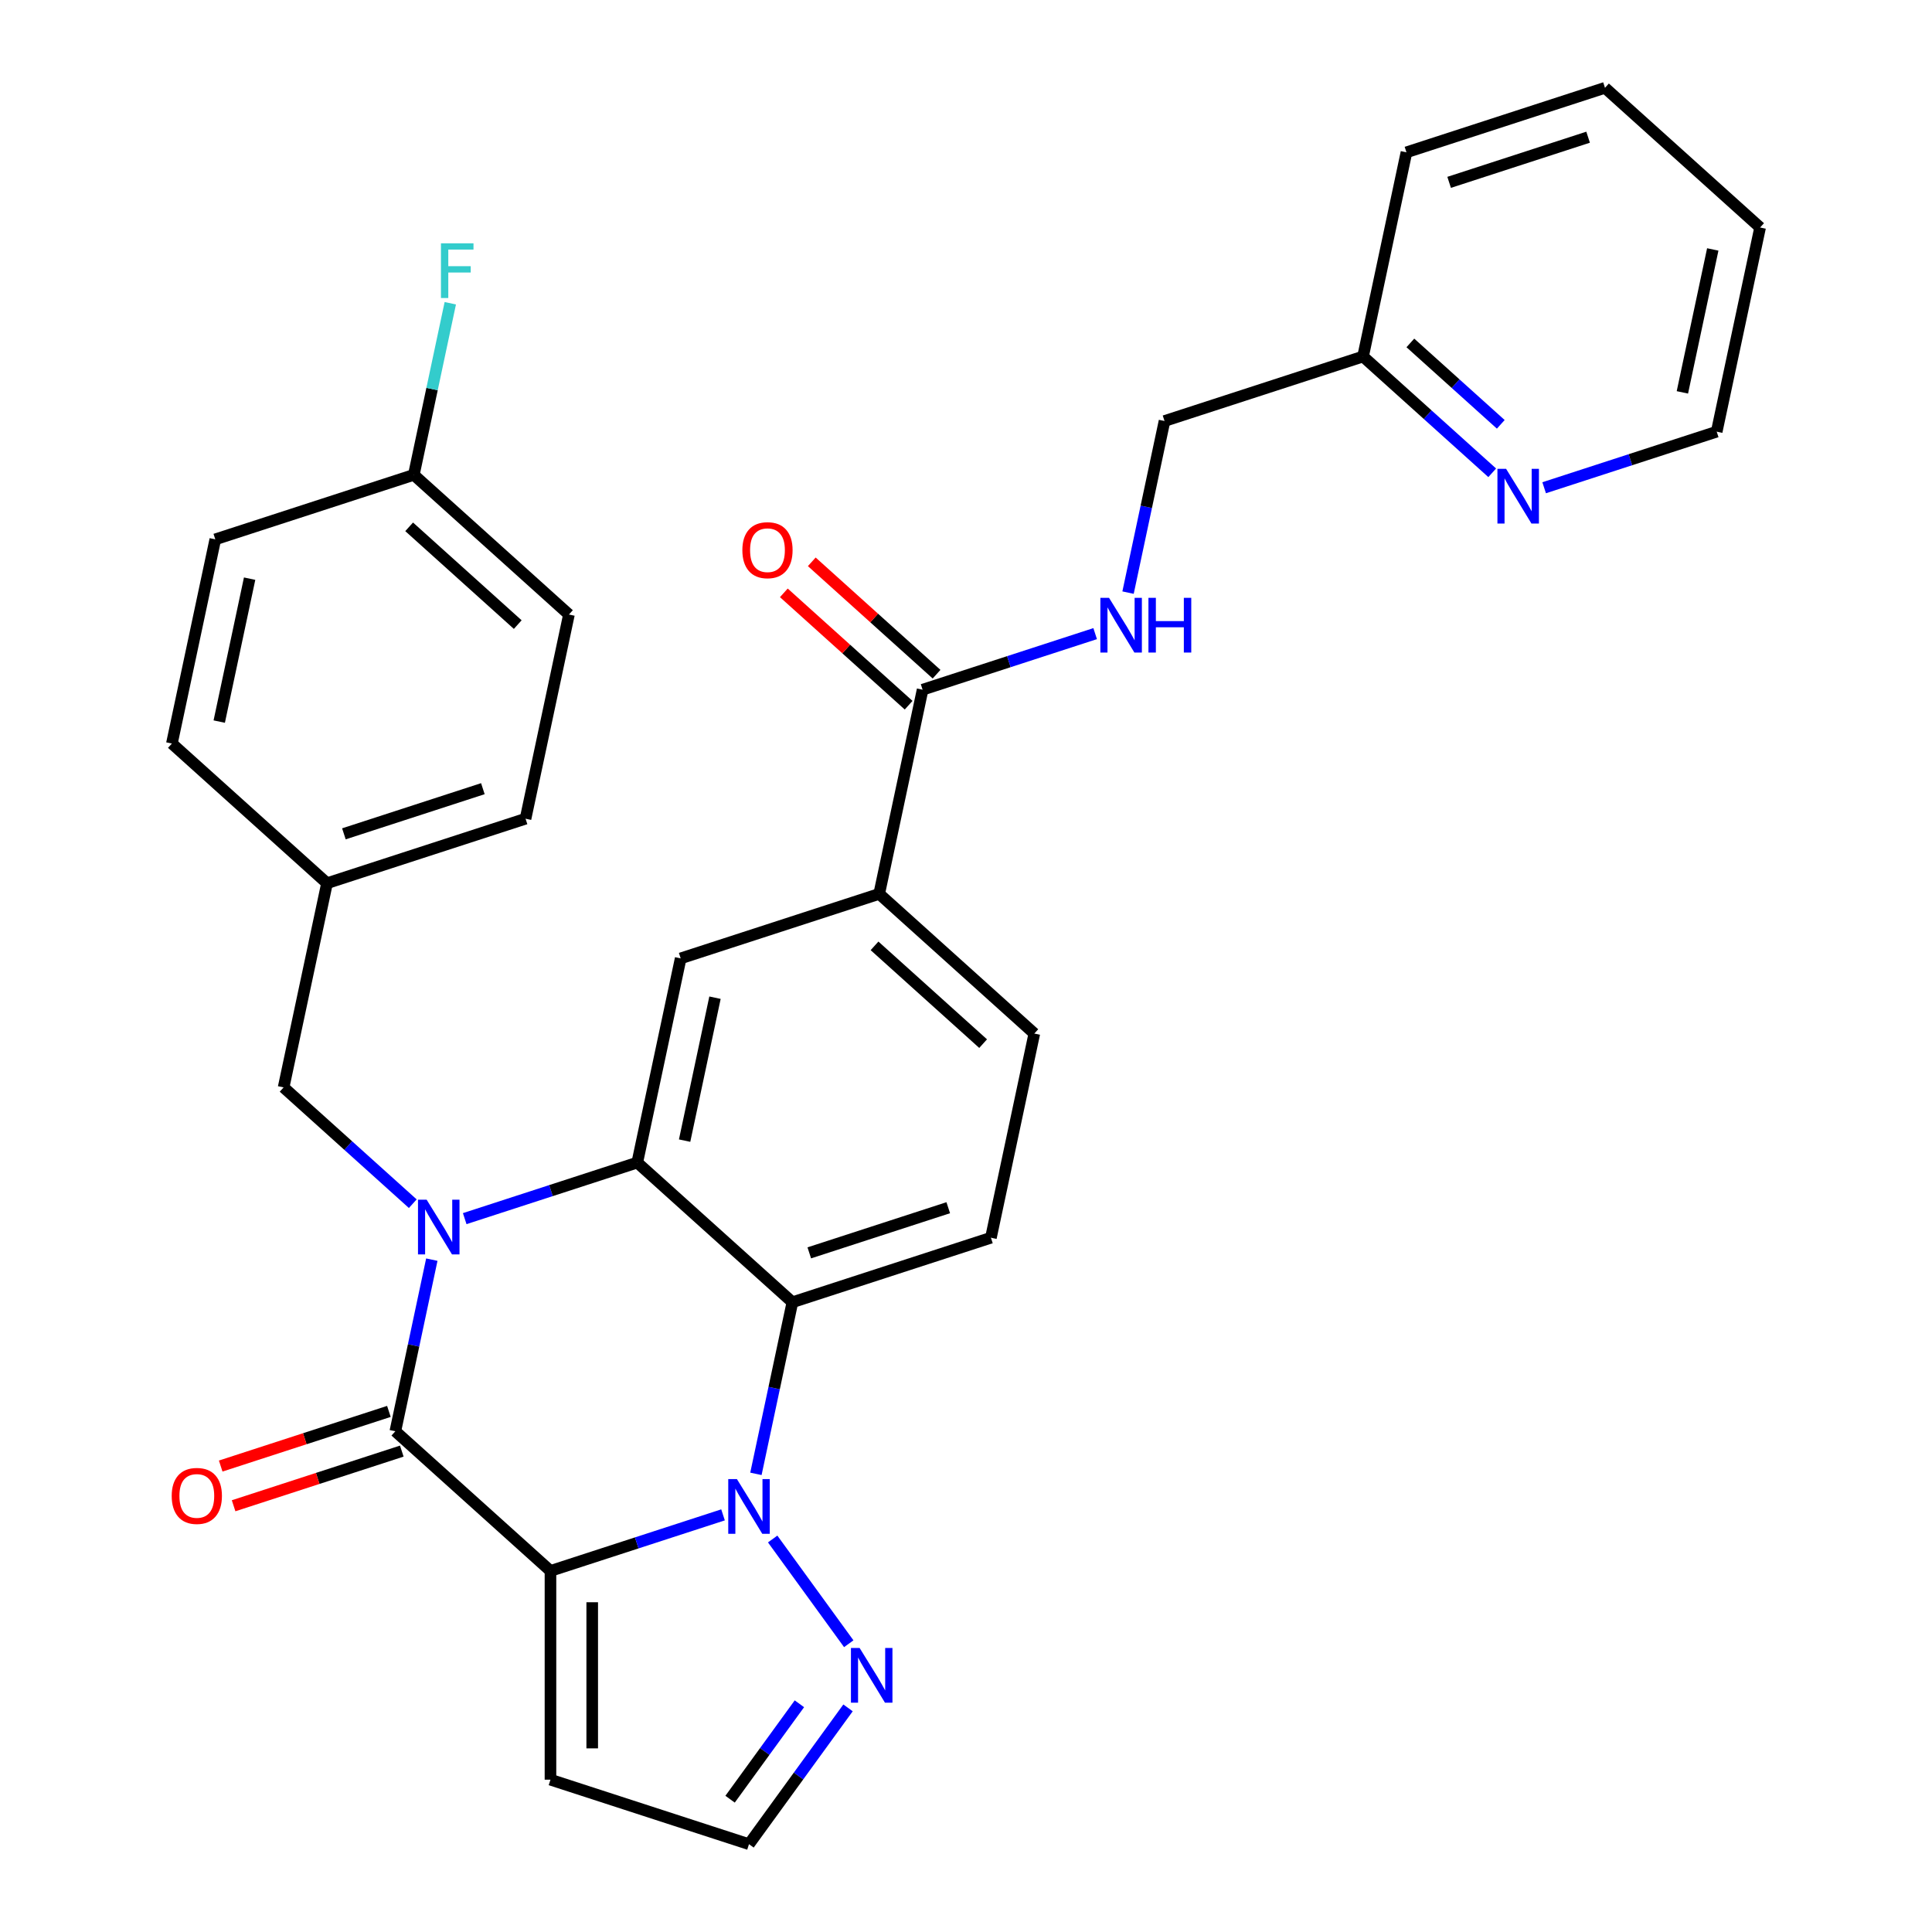 <?xml version='1.0' encoding='iso-8859-1'?>
<svg version='1.1' baseProfile='full'
              xmlns='http://www.w3.org/2000/svg'
                      xmlns:rdkit='http://www.rdkit.org/xml'
                      xmlns:xlink='http://www.w3.org/1999/xlink'
                  xml:space='preserve'
width='1000px' height='1000px' viewBox='0 0 1000 1000'>
<!-- END OF HEADER -->
<rect style='opacity:1.0;fill:#FFFFFF;stroke:none' width='1000' height='1000' x='0' y='0'> </rect>
<path class='bond-1' d='M 284.923,813.112 L 329.581,798.602' style='fill:none;fill-rule:evenodd;stroke:#000000;stroke-width:6px;stroke-linecap:butt;stroke-linejoin:miter;stroke-opacity:1' />
<path class='bond-1' d='M 329.581,798.602 L 374.239,784.092' style='fill:none;fill-rule:evenodd;stroke:#0000FF;stroke-width:6px;stroke-linecap:butt;stroke-linejoin:miter;stroke-opacity:1' />
<path class='bond-2' d='M 284.923,813.112 L 204.63,740.816' style='fill:none;fill-rule:evenodd;stroke:#000000;stroke-width:6px;stroke-linecap:butt;stroke-linejoin:miter;stroke-opacity:1' />
<path class='bond-7' d='M 284.923,813.112 L 284.923,921.158' style='fill:none;fill-rule:evenodd;stroke:#000000;stroke-width:6px;stroke-linecap:butt;stroke-linejoin:miter;stroke-opacity:1' />
<path class='bond-7' d='M 306.532,829.319 L 306.532,904.951' style='fill:none;fill-rule:evenodd;stroke:#000000;stroke-width:6px;stroke-linecap:butt;stroke-linejoin:miter;stroke-opacity:1' />
<path class='bond-0' d='M 223.51,651.992 L 214.07,696.404' style='fill:none;fill-rule:evenodd;stroke:#0000FF;stroke-width:6px;stroke-linecap:butt;stroke-linejoin:miter;stroke-opacity:1' />
<path class='bond-0' d='M 214.07,696.404 L 204.63,740.816' style='fill:none;fill-rule:evenodd;stroke:#000000;stroke-width:6px;stroke-linecap:butt;stroke-linejoin:miter;stroke-opacity:1' />
<path class='bond-3' d='M 240.535,630.764 L 285.193,616.254' style='fill:none;fill-rule:evenodd;stroke:#0000FF;stroke-width:6px;stroke-linecap:butt;stroke-linejoin:miter;stroke-opacity:1' />
<path class='bond-3' d='M 285.193,616.254 L 329.851,601.743' style='fill:none;fill-rule:evenodd;stroke:#000000;stroke-width:6px;stroke-linecap:butt;stroke-linejoin:miter;stroke-opacity:1' />
<path class='bond-11' d='M 213.653,623.029 L 180.226,592.932' style='fill:none;fill-rule:evenodd;stroke:#0000FF;stroke-width:6px;stroke-linecap:butt;stroke-linejoin:miter;stroke-opacity:1' />
<path class='bond-11' d='M 180.226,592.932 L 146.8,562.835' style='fill:none;fill-rule:evenodd;stroke:#000000;stroke-width:6px;stroke-linecap:butt;stroke-linejoin:miter;stroke-opacity:1' />
<path class='bond-4' d='M 391.264,762.863 L 400.704,718.452' style='fill:none;fill-rule:evenodd;stroke:#0000FF;stroke-width:6px;stroke-linecap:butt;stroke-linejoin:miter;stroke-opacity:1' />
<path class='bond-4' d='M 400.704,718.452 L 410.144,674.04' style='fill:none;fill-rule:evenodd;stroke:#000000;stroke-width:6px;stroke-linecap:butt;stroke-linejoin:miter;stroke-opacity:1' />
<path class='bond-5' d='M 399.931,796.585 L 439.316,850.795' style='fill:none;fill-rule:evenodd;stroke:#0000FF;stroke-width:6px;stroke-linecap:butt;stroke-linejoin:miter;stroke-opacity:1' />
<path class='bond-13' d='M 201.291,730.54 L 157.763,744.683' style='fill:none;fill-rule:evenodd;stroke:#000000;stroke-width:6px;stroke-linecap:butt;stroke-linejoin:miter;stroke-opacity:1' />
<path class='bond-13' d='M 157.763,744.683 L 114.235,758.826' style='fill:none;fill-rule:evenodd;stroke:#FF0000;stroke-width:6px;stroke-linecap:butt;stroke-linejoin:miter;stroke-opacity:1' />
<path class='bond-13' d='M 207.969,751.091 L 164.441,765.235' style='fill:none;fill-rule:evenodd;stroke:#000000;stroke-width:6px;stroke-linecap:butt;stroke-linejoin:miter;stroke-opacity:1' />
<path class='bond-13' d='M 164.441,765.235 L 120.912,779.378' style='fill:none;fill-rule:evenodd;stroke:#FF0000;stroke-width:6px;stroke-linecap:butt;stroke-linejoin:miter;stroke-opacity:1' />
<path class='bond-6' d='M 329.851,601.743 L 352.315,496.059' style='fill:none;fill-rule:evenodd;stroke:#000000;stroke-width:6px;stroke-linecap:butt;stroke-linejoin:miter;stroke-opacity:1' />
<path class='bond-6' d='M 354.357,590.384 L 370.082,516.405' style='fill:none;fill-rule:evenodd;stroke:#000000;stroke-width:6px;stroke-linecap:butt;stroke-linejoin:miter;stroke-opacity:1' />
<path class='bond-32' d='M 329.851,601.743 L 410.144,674.04' style='fill:none;fill-rule:evenodd;stroke:#000000;stroke-width:6px;stroke-linecap:butt;stroke-linejoin:miter;stroke-opacity:1' />
<path class='bond-10' d='M 410.144,674.04 L 512.902,640.652' style='fill:none;fill-rule:evenodd;stroke:#000000;stroke-width:6px;stroke-linecap:butt;stroke-linejoin:miter;stroke-opacity:1' />
<path class='bond-10' d='M 418.88,648.48 L 490.811,625.109' style='fill:none;fill-rule:evenodd;stroke:#000000;stroke-width:6px;stroke-linecap:butt;stroke-linejoin:miter;stroke-opacity:1' />
<path class='bond-31' d='M 438.938,883.996 L 413.309,919.271' style='fill:none;fill-rule:evenodd;stroke:#0000FF;stroke-width:6px;stroke-linecap:butt;stroke-linejoin:miter;stroke-opacity:1' />
<path class='bond-31' d='M 413.309,919.271 L 387.68,954.545' style='fill:none;fill-rule:evenodd;stroke:#000000;stroke-width:6px;stroke-linecap:butt;stroke-linejoin:miter;stroke-opacity:1' />
<path class='bond-31' d='M 413.767,881.877 L 395.827,906.569' style='fill:none;fill-rule:evenodd;stroke:#0000FF;stroke-width:6px;stroke-linecap:butt;stroke-linejoin:miter;stroke-opacity:1' />
<path class='bond-31' d='M 395.827,906.569 L 377.887,931.262' style='fill:none;fill-rule:evenodd;stroke:#000000;stroke-width:6px;stroke-linecap:butt;stroke-linejoin:miter;stroke-opacity:1' />
<path class='bond-9' d='M 352.315,496.059 L 455.072,462.671' style='fill:none;fill-rule:evenodd;stroke:#000000;stroke-width:6px;stroke-linecap:butt;stroke-linejoin:miter;stroke-opacity:1' />
<path class='bond-14' d='M 284.923,921.158 L 387.68,954.545' style='fill:none;fill-rule:evenodd;stroke:#000000;stroke-width:6px;stroke-linecap:butt;stroke-linejoin:miter;stroke-opacity:1' />
<path class='bond-8' d='M 477.536,356.987 L 455.072,462.671' style='fill:none;fill-rule:evenodd;stroke:#000000;stroke-width:6px;stroke-linecap:butt;stroke-linejoin:miter;stroke-opacity:1' />
<path class='bond-12' d='M 477.536,356.987 L 522.194,342.477' style='fill:none;fill-rule:evenodd;stroke:#000000;stroke-width:6px;stroke-linecap:butt;stroke-linejoin:miter;stroke-opacity:1' />
<path class='bond-12' d='M 522.194,342.477 L 566.852,327.966' style='fill:none;fill-rule:evenodd;stroke:#0000FF;stroke-width:6px;stroke-linecap:butt;stroke-linejoin:miter;stroke-opacity:1' />
<path class='bond-17' d='M 484.766,348.958 L 452.47,319.878' style='fill:none;fill-rule:evenodd;stroke:#000000;stroke-width:6px;stroke-linecap:butt;stroke-linejoin:miter;stroke-opacity:1' />
<path class='bond-17' d='M 452.47,319.878 L 420.173,290.798' style='fill:none;fill-rule:evenodd;stroke:#FF0000;stroke-width:6px;stroke-linecap:butt;stroke-linejoin:miter;stroke-opacity:1' />
<path class='bond-17' d='M 470.306,365.016 L 438.01,335.937' style='fill:none;fill-rule:evenodd;stroke:#000000;stroke-width:6px;stroke-linecap:butt;stroke-linejoin:miter;stroke-opacity:1' />
<path class='bond-17' d='M 438.01,335.937 L 405.714,306.857' style='fill:none;fill-rule:evenodd;stroke:#FF0000;stroke-width:6px;stroke-linecap:butt;stroke-linejoin:miter;stroke-opacity:1' />
<path class='bond-33' d='M 455.072,462.671 L 535.366,534.968' style='fill:none;fill-rule:evenodd;stroke:#000000;stroke-width:6px;stroke-linecap:butt;stroke-linejoin:miter;stroke-opacity:1' />
<path class='bond-33' d='M 452.657,489.574 L 508.862,540.182' style='fill:none;fill-rule:evenodd;stroke:#000000;stroke-width:6px;stroke-linecap:butt;stroke-linejoin:miter;stroke-opacity:1' />
<path class='bond-15' d='M 512.902,640.652 L 535.366,534.968' style='fill:none;fill-rule:evenodd;stroke:#000000;stroke-width:6px;stroke-linecap:butt;stroke-linejoin:miter;stroke-opacity:1' />
<path class='bond-18' d='M 146.8,562.835 L 169.264,457.15' style='fill:none;fill-rule:evenodd;stroke:#000000;stroke-width:6px;stroke-linecap:butt;stroke-linejoin:miter;stroke-opacity:1' />
<path class='bond-19' d='M 583.877,306.738 L 593.317,262.326' style='fill:none;fill-rule:evenodd;stroke:#0000FF;stroke-width:6px;stroke-linecap:butt;stroke-linejoin:miter;stroke-opacity:1' />
<path class='bond-19' d='M 593.317,262.326 L 602.757,217.915' style='fill:none;fill-rule:evenodd;stroke:#000000;stroke-width:6px;stroke-linecap:butt;stroke-linejoin:miter;stroke-opacity:1' />
<path class='bond-16' d='M 772.367,244.721 L 738.941,214.624' style='fill:none;fill-rule:evenodd;stroke:#0000FF;stroke-width:6px;stroke-linecap:butt;stroke-linejoin:miter;stroke-opacity:1' />
<path class='bond-16' d='M 738.941,214.624 L 705.515,184.527' style='fill:none;fill-rule:evenodd;stroke:#000000;stroke-width:6px;stroke-linecap:butt;stroke-linejoin:miter;stroke-opacity:1' />
<path class='bond-16' d='M 776.798,219.633 L 753.4,198.565' style='fill:none;fill-rule:evenodd;stroke:#0000FF;stroke-width:6px;stroke-linecap:butt;stroke-linejoin:miter;stroke-opacity:1' />
<path class='bond-16' d='M 753.4,198.565 L 730.002,177.497' style='fill:none;fill-rule:evenodd;stroke:#000000;stroke-width:6px;stroke-linecap:butt;stroke-linejoin:miter;stroke-opacity:1' />
<path class='bond-27' d='M 799.249,252.456 L 843.907,237.946' style='fill:none;fill-rule:evenodd;stroke:#0000FF;stroke-width:6px;stroke-linecap:butt;stroke-linejoin:miter;stroke-opacity:1' />
<path class='bond-27' d='M 843.907,237.946 L 888.565,223.435' style='fill:none;fill-rule:evenodd;stroke:#000000;stroke-width:6px;stroke-linecap:butt;stroke-linejoin:miter;stroke-opacity:1' />
<path class='bond-23' d='M 169.264,457.15 L 88.971,384.854' style='fill:none;fill-rule:evenodd;stroke:#000000;stroke-width:6px;stroke-linecap:butt;stroke-linejoin:miter;stroke-opacity:1' />
<path class='bond-24' d='M 169.264,457.15 L 272.022,423.763' style='fill:none;fill-rule:evenodd;stroke:#000000;stroke-width:6px;stroke-linecap:butt;stroke-linejoin:miter;stroke-opacity:1' />
<path class='bond-24' d='M 178,431.591 L 249.93,408.219' style='fill:none;fill-rule:evenodd;stroke:#000000;stroke-width:6px;stroke-linecap:butt;stroke-linejoin:miter;stroke-opacity:1' />
<path class='bond-20' d='M 602.757,217.915 L 705.515,184.527' style='fill:none;fill-rule:evenodd;stroke:#000000;stroke-width:6px;stroke-linecap:butt;stroke-linejoin:miter;stroke-opacity:1' />
<path class='bond-28' d='M 705.515,184.527 L 727.978,78.842' style='fill:none;fill-rule:evenodd;stroke:#000000;stroke-width:6px;stroke-linecap:butt;stroke-linejoin:miter;stroke-opacity:1' />
<path class='bond-21' d='M 214.192,245.782 L 294.485,318.078' style='fill:none;fill-rule:evenodd;stroke:#000000;stroke-width:6px;stroke-linecap:butt;stroke-linejoin:miter;stroke-opacity:1' />
<path class='bond-21' d='M 211.777,272.685 L 267.982,323.292' style='fill:none;fill-rule:evenodd;stroke:#000000;stroke-width:6px;stroke-linecap:butt;stroke-linejoin:miter;stroke-opacity:1' />
<path class='bond-22' d='M 214.192,245.782 L 223.632,201.37' style='fill:none;fill-rule:evenodd;stroke:#000000;stroke-width:6px;stroke-linecap:butt;stroke-linejoin:miter;stroke-opacity:1' />
<path class='bond-22' d='M 223.632,201.37 L 233.072,156.959' style='fill:none;fill-rule:evenodd;stroke:#33CCCC;stroke-width:6px;stroke-linecap:butt;stroke-linejoin:miter;stroke-opacity:1' />
<path class='bond-34' d='M 214.192,245.782 L 111.435,279.17' style='fill:none;fill-rule:evenodd;stroke:#000000;stroke-width:6px;stroke-linecap:butt;stroke-linejoin:miter;stroke-opacity:1' />
<path class='bond-25' d='M 88.971,384.854 L 111.435,279.17' style='fill:none;fill-rule:evenodd;stroke:#000000;stroke-width:6px;stroke-linecap:butt;stroke-linejoin:miter;stroke-opacity:1' />
<path class='bond-25' d='M 113.477,373.494 L 129.202,299.515' style='fill:none;fill-rule:evenodd;stroke:#000000;stroke-width:6px;stroke-linecap:butt;stroke-linejoin:miter;stroke-opacity:1' />
<path class='bond-26' d='M 272.022,423.763 L 294.485,318.078' style='fill:none;fill-rule:evenodd;stroke:#000000;stroke-width:6px;stroke-linecap:butt;stroke-linejoin:miter;stroke-opacity:1' />
<path class='bond-35' d='M 888.565,223.435 L 911.029,117.751' style='fill:none;fill-rule:evenodd;stroke:#000000;stroke-width:6px;stroke-linecap:butt;stroke-linejoin:miter;stroke-opacity:1' />
<path class='bond-35' d='M 870.798,203.09 L 886.523,129.111' style='fill:none;fill-rule:evenodd;stroke:#000000;stroke-width:6px;stroke-linecap:butt;stroke-linejoin:miter;stroke-opacity:1' />
<path class='bond-30' d='M 727.978,78.842 L 830.736,45.455' style='fill:none;fill-rule:evenodd;stroke:#000000;stroke-width:6px;stroke-linecap:butt;stroke-linejoin:miter;stroke-opacity:1' />
<path class='bond-30' d='M 750.07,94.386 L 822,71.014' style='fill:none;fill-rule:evenodd;stroke:#000000;stroke-width:6px;stroke-linecap:butt;stroke-linejoin:miter;stroke-opacity:1' />
<path class='bond-29' d='M 911.029,117.751 L 830.736,45.455' style='fill:none;fill-rule:evenodd;stroke:#000000;stroke-width:6px;stroke-linecap:butt;stroke-linejoin:miter;stroke-opacity:1' />
<path  class='atom-1' d='M 220.834 620.971
L 230.114 635.971
Q 231.034 637.451, 232.514 640.131
Q 233.994 642.811, 234.074 642.971
L 234.074 620.971
L 237.834 620.971
L 237.834 649.291
L 233.954 649.291
L 223.994 632.891
Q 222.834 630.971, 221.594 628.771
Q 220.394 626.571, 220.034 625.891
L 220.034 649.291
L 216.354 649.291
L 216.354 620.971
L 220.834 620.971
' fill='#0000FF'/>
<path  class='atom-2' d='M 381.42 765.564
L 390.7 780.564
Q 391.62 782.044, 393.1 784.724
Q 394.58 787.404, 394.66 787.564
L 394.66 765.564
L 398.42 765.564
L 398.42 793.884
L 394.54 793.884
L 384.58 777.484
Q 383.42 775.564, 382.18 773.364
Q 380.98 771.164, 380.62 770.484
L 380.62 793.884
L 376.94 793.884
L 376.94 765.564
L 381.42 765.564
' fill='#0000FF'/>
<path  class='atom-6' d='M 444.928 852.975
L 454.208 867.975
Q 455.128 869.455, 456.608 872.135
Q 458.088 874.815, 458.168 874.975
L 458.168 852.975
L 461.928 852.975
L 461.928 881.295
L 458.048 881.295
L 448.088 864.895
Q 446.928 862.975, 445.688 860.775
Q 444.488 858.575, 444.128 857.895
L 444.128 881.295
L 440.448 881.295
L 440.448 852.975
L 444.928 852.975
' fill='#0000FF'/>
<path  class='atom-13' d='M 574.033 309.439
L 583.313 324.439
Q 584.233 325.919, 585.713 328.599
Q 587.193 331.279, 587.273 331.439
L 587.273 309.439
L 591.033 309.439
L 591.033 337.759
L 587.153 337.759
L 577.193 321.359
Q 576.033 319.439, 574.793 317.239
Q 573.593 315.039, 573.233 314.359
L 573.233 337.759
L 569.553 337.759
L 569.553 309.439
L 574.033 309.439
' fill='#0000FF'/>
<path  class='atom-13' d='M 594.433 309.439
L 598.273 309.439
L 598.273 321.479
L 612.753 321.479
L 612.753 309.439
L 616.593 309.439
L 616.593 337.759
L 612.753 337.759
L 612.753 324.679
L 598.273 324.679
L 598.273 337.759
L 594.433 337.759
L 594.433 309.439
' fill='#0000FF'/>
<path  class='atom-14' d='M 88.873 774.284
Q 88.873 767.484, 92.233 763.684
Q 95.593 759.884, 101.873 759.884
Q 108.153 759.884, 111.513 763.684
Q 114.873 767.484, 114.873 774.284
Q 114.873 781.164, 111.473 785.084
Q 108.073 788.964, 101.873 788.964
Q 95.632 788.964, 92.233 785.084
Q 88.873 781.204, 88.873 774.284
M 101.873 785.764
Q 106.193 785.764, 108.513 782.884
Q 110.873 779.964, 110.873 774.284
Q 110.873 768.724, 108.513 765.924
Q 106.193 763.084, 101.873 763.084
Q 97.552 763.084, 95.192 765.884
Q 92.873 768.684, 92.873 774.284
Q 92.873 780.004, 95.192 782.884
Q 97.552 785.764, 101.873 785.764
' fill='#FF0000'/>
<path  class='atom-17' d='M 779.548 242.663
L 788.828 257.663
Q 789.748 259.143, 791.228 261.823
Q 792.708 264.503, 792.788 264.663
L 792.788 242.663
L 796.548 242.663
L 796.548 270.983
L 792.668 270.983
L 782.708 254.583
Q 781.548 252.663, 780.308 250.463
Q 779.108 248.263, 778.748 247.583
L 778.748 270.983
L 775.068 270.983
L 775.068 242.663
L 779.548 242.663
' fill='#0000FF'/>
<path  class='atom-18' d='M 384.243 284.77
Q 384.243 277.97, 387.603 274.17
Q 390.963 270.37, 397.243 270.37
Q 403.523 270.37, 406.883 274.17
Q 410.243 277.97, 410.243 284.77
Q 410.243 291.65, 406.843 295.57
Q 403.443 299.45, 397.243 299.45
Q 391.003 299.45, 387.603 295.57
Q 384.243 291.69, 384.243 284.77
M 397.243 296.25
Q 401.563 296.25, 403.883 293.37
Q 406.243 290.45, 406.243 284.77
Q 406.243 279.21, 403.883 276.41
Q 401.563 273.57, 397.243 273.57
Q 392.923 273.57, 390.563 276.37
Q 388.243 279.17, 388.243 284.77
Q 388.243 290.49, 390.563 293.37
Q 392.923 296.25, 397.243 296.25
' fill='#FF0000'/>
<path  class='atom-23' d='M 228.236 125.937
L 245.076 125.937
L 245.076 129.177
L 232.036 129.177
L 232.036 137.777
L 243.636 137.777
L 243.636 141.057
L 232.036 141.057
L 232.036 154.257
L 228.236 154.257
L 228.236 125.937
' fill='#33CCCC'/>
</svg>
